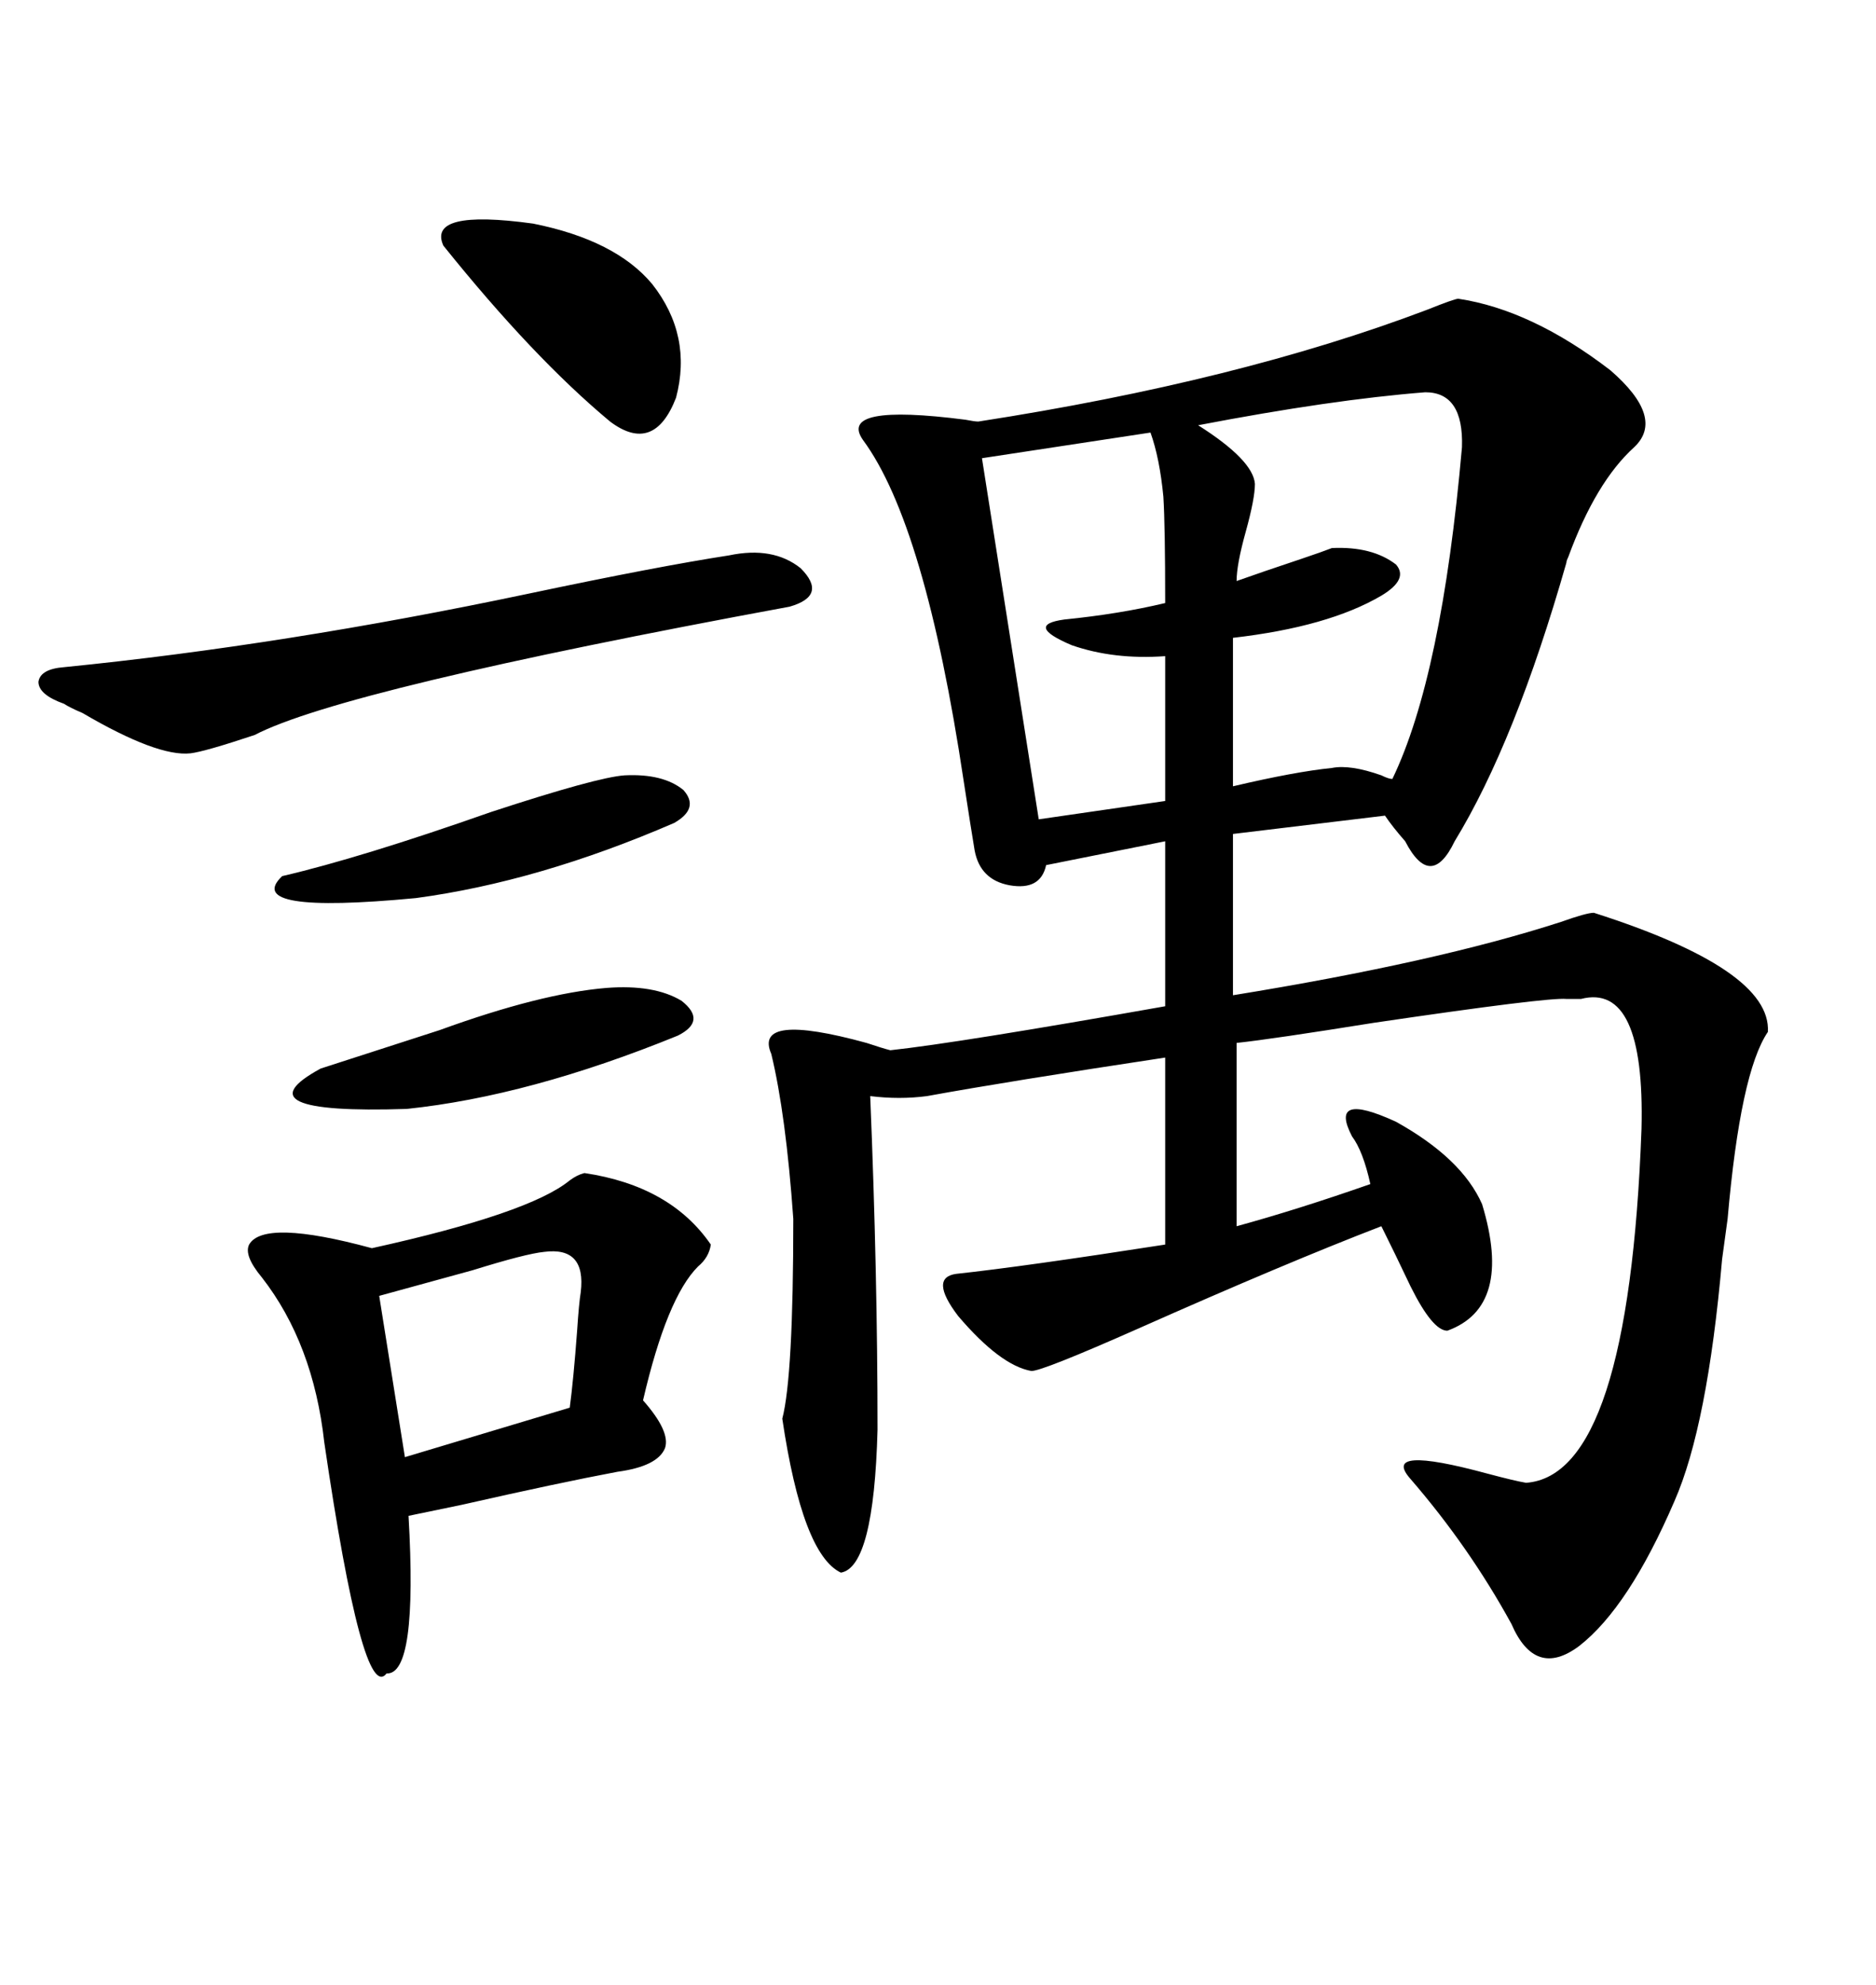 <svg xmlns="http://www.w3.org/2000/svg" xmlns:xlink="http://www.w3.org/1999/xlink" width="300" height="317.285"><path d="M233.20 47.75L233.20 47.75Q244.92 49.51 257.52 59.18L257.52 59.18Q266.31 66.80 261.33 71.48L261.33 71.48Q255.18 77.05 250.78 89.06L250.78 89.06Q250.49 89.65 250.49 89.94L250.49 89.94Q242.29 118.65 232.62 134.47L232.62 134.47Q228.81 142.38 224.71 134.47L224.71 134.47Q222.66 132.13 221.48 130.37L221.48 130.37L197.17 133.30L197.17 159.08Q229.69 153.81 249.61 147.36L249.61 147.36Q253.71 145.90 254.88 145.90L254.88 145.90Q283.30 154.98 282.71 164.94L282.71 164.94Q278.32 171.39 276.27 194.82L276.27 194.82Q275.98 196.88 275.39 201.27L275.39 201.27Q273.05 227.93 267.77 239.94L267.77 239.94Q260.45 256.93 252.54 263.09L252.54 263.09Q245.51 268.36 241.70 259.57L241.70 259.57Q234.96 247.27 225.59 236.43L225.59 236.43Q220.61 230.86 237.89 235.55L237.89 235.55Q242.29 236.72 244.04 237.01L244.04 237.01Q260.45 235.84 262.50 180.47L262.50 180.47Q263.09 157.03 252.83 159.67L252.83 159.67Q251.37 159.67 250.49 159.67L250.49 159.67Q247.56 159.38 219.73 163.48L219.73 163.48Q203.32 166.11 197.75 166.70L197.75 166.70L197.75 196.00Q207.42 193.36 219.14 189.26L219.14 189.26Q217.97 183.98 216.21 181.64L216.21 181.64Q212.40 174.32 223.24 179.30L223.24 179.30Q233.79 185.16 237.01 192.48L237.01 192.48Q241.99 208.89 231.45 212.70L231.45 212.70Q229.10 212.70 225.59 205.66L225.59 205.66Q222.95 200.10 220.90 196.00L220.90 196.00Q205.66 201.86 181.93 212.40L181.93 212.40Q166.70 219.14 164.94 219.14L164.94 219.14Q159.96 218.26 153.22 210.35L153.22 210.35Q148.54 204.20 152.93 203.61L152.93 203.61Q163.77 202.44 186.33 198.93L186.33 198.93L186.33 169.04Q161.13 172.85 148.24 175.20L148.24 175.20Q143.85 175.78 139.16 175.20L139.16 175.20Q140.33 203.61 140.33 228.52L140.33 228.52Q139.75 250.49 134.47 251.37L134.47 251.37Q128.32 248.44 125.10 226.76L125.10 226.76Q126.86 220.02 126.86 194.82L126.86 194.82Q125.68 178.13 123.34 168.46L123.34 168.46Q120.41 161.72 138.57 166.70L138.57 166.70Q141.21 167.58 142.38 167.87L142.38 167.87Q153.22 166.70 186.33 160.84L186.33 160.84L186.33 134.47L167.29 138.28Q166.41 142.38 161.43 141.50L161.43 141.50Q156.74 140.63 155.86 135.94L155.86 135.94Q155.27 132.42 154.10 124.80L154.10 124.80Q147.95 83.79 137.99 70.31L137.99 70.31Q133.89 64.45 154.39 67.09L154.39 67.09Q155.86 67.38 156.45 67.38L156.45 67.38Q198.05 60.94 228.22 49.51L228.22 49.51Q232.62 47.75 233.20 47.75ZM93.46 187.50L93.46 187.50Q107.23 189.55 113.67 198.93L113.67 198.93Q113.38 200.98 111.62 202.44L111.62 202.44Q106.64 207.42 102.83 223.83L102.83 223.83Q107.23 228.81 106.35 231.45L106.35 231.45Q105.18 234.38 98.73 235.25L98.73 235.25Q89.36 237.01 73.83 240.53L73.83 240.53Q68.26 241.70 65.33 242.29L65.33 242.29Q66.80 267.77 61.82 267.48L61.82 267.48Q58.01 272.46 51.86 230.57L51.86 230.57Q50.10 214.75 41.89 204.20L41.89 204.20Q38.96 200.68 39.84 198.93L39.84 198.93Q42.19 194.82 59.47 199.51L59.47 199.51Q84.67 193.95 91.11 188.67L91.11 188.67Q92.29 187.79 93.46 187.50ZM227.93 62.70L227.93 62.70Q212.99 63.87 191.60 67.97L191.60 67.97Q200.39 73.54 200.68 77.34L200.68 77.34Q200.68 79.69 199.22 84.96L199.22 84.96Q197.75 90.23 197.75 92.87L197.75 92.87Q201.86 91.41 208.01 89.36L208.01 89.36Q211.52 88.18 212.99 87.60L212.99 87.60Q219.43 87.30 223.24 90.23L223.24 90.23Q225.29 92.58 220.90 95.21L220.90 95.21Q212.40 100.20 197.17 101.95L197.17 101.95L197.17 125.68Q207.13 123.34 212.99 122.75L212.99 122.75Q215.92 122.17 220.90 123.93L220.90 123.93Q222.07 124.51 222.66 124.51L222.66 124.51Q230.57 108.11 233.79 71.48L233.79 71.48Q234.08 62.70 227.93 62.70ZM116.60 88.77L116.60 88.77Q123.63 87.30 128.03 90.82L128.03 90.82Q132.42 95.21 126.27 96.97L126.27 96.97Q54.79 110.16 40.72 117.48L40.72 117.48Q32.81 120.12 30.47 120.41L30.47 120.41Q25.20 121.00 13.18 113.96L13.18 113.96Q11.13 113.09 10.25 112.50L10.25 112.50Q6.15 111.04 6.15 108.98L6.15 108.98Q6.45 106.93 10.25 106.64L10.25 106.64Q45.41 103.13 84.38 94.92L84.38 94.92Q105.18 90.53 116.60 88.77ZM183.98 69.14L183.98 69.14L157.03 73.24L166.11 130.96L186.33 128.03L186.33 104.88Q178.13 105.47 171.39 103.13L171.39 103.13Q163.77 99.90 170.21 99.02L170.21 99.02Q179.00 98.14 186.33 96.39L186.33 96.39Q186.33 84.08 186.04 79.39L186.04 79.39Q185.45 73.24 183.98 69.14ZM87.01 200.10L87.01 200.10Q84.08 200.39 75.59 203.03L75.59 203.03Q67.09 205.37 60.64 207.13L60.64 207.13L64.75 232.91L91.11 225Q91.70 220.61 92.29 212.70L92.29 212.70Q92.58 208.30 92.87 206.54L92.87 206.54Q93.75 199.22 87.01 200.10ZM104.30 45.41L104.30 45.41Q110.74 53.61 108.11 63.57L108.11 63.57Q104.59 72.66 97.56 67.38L97.56 67.38Q85.25 57.13 70.90 39.26L70.90 39.26Q68.26 33.40 85.25 35.74L85.25 35.74Q98.44 38.38 104.30 45.41ZM96.97 157.91L96.97 157.91Q104.59 157.32 108.98 159.96L108.98 159.96Q113.09 163.18 108.40 165.53L108.40 165.53Q84.67 175.20 65.04 177.25L65.04 177.25Q37.79 178.13 51.27 170.80L51.27 170.80Q59.47 168.16 70.31 164.65L70.31 164.65Q86.43 158.79 96.97 157.91ZM99.90 123.93L99.90 123.93Q106.05 123.63 109.28 126.27L109.28 126.27Q111.91 129.20 107.81 131.54L107.81 131.54Q86.13 140.92 66.50 143.55L66.50 143.55Q38.67 146.19 45.12 140.04L45.12 140.04Q57.71 137.11 78.52 129.79L78.52 129.79Q95.51 124.22 99.90 123.93Z"/></svg>
